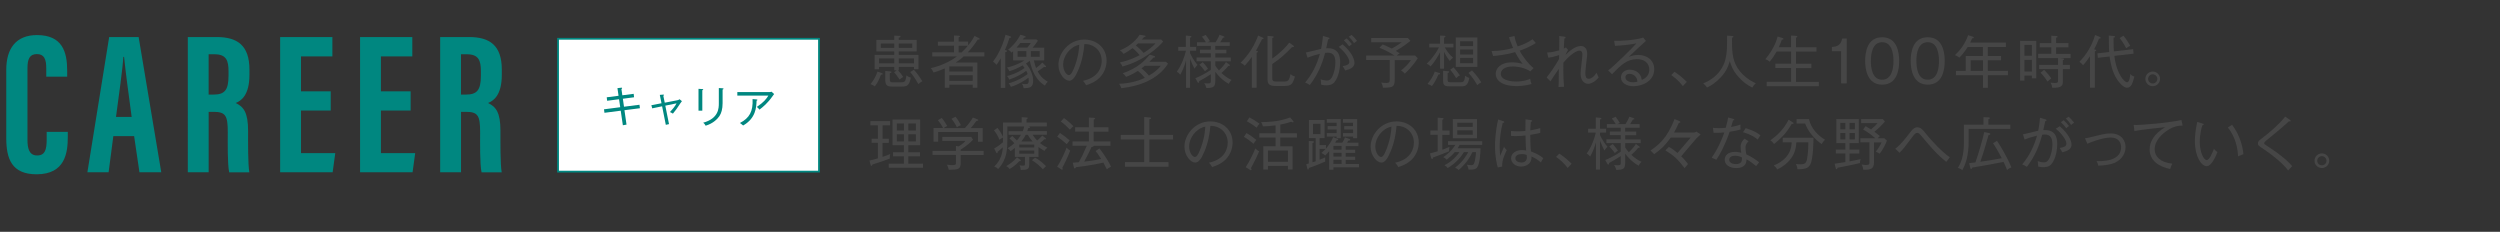 <?xml version="1.0" encoding="UTF-8"?>
<svg id="b" data-name="レイヤー 2" xmlns="http://www.w3.org/2000/svg" viewBox="0 0 702.57 65.14">
  <rect x="0" y="0" width="702.57" height="65.14" fill="#333333" stroke="none"/>
  <defs>
    <style>
      .d {
        fill: #008780;
      }

      .e {
        fill: #fff;
        stroke: #008780;
        stroke-miterlimit: 10;
        stroke-width: .5px;
      }

      .f {
        fill: #464646;
      }

      .g {
        fill: none;
      }
    </style>
  </defs>
  <g id="c" data-name="レイヤー 1">
    <g>
      <rect class="e" x="156.83" y="10.9" width="73.33" height="37.33"/>
      <g>
        <path class="d" d="m19.05,37.06v1.48c0,4.35-.72,10.44-8.76,10.44-7.04,0-8.53-4.4-8.53-10.2v-19.17c0-5.87,2.66-9.75,8.63-9.75,7.13,0,8.49,4.72,8.49,9.99v1.7h-5.88v-2.39c0-2.53-.59-3.96-2.63-3.96s-2.65,1.38-2.65,3.98v20.1c0,2.48.49,4.41,2.72,4.41s2.68-1.67,2.68-4.5v-2.13h5.93Z"/>
        <path class="d" d="m31.85,38.25l-1.33,10.17h-5.96l6.12-38.01h8.28l6.36,38.01h-6.13l-1.5-10.17h-5.85Zm5.15-5.39c-.87-6.46-1.7-12.58-2.13-16.88h-.21c-.16,3.13-1.31,11.27-2.06,16.88h4.41Z"/>
        <path class="d" d="m58.64,31.42v17h-5.86V10.41h8.12c5.78,0,9.2,2.32,9.2,9.16v1.45c0,5.84-2.4,7.33-3.87,7.93,2.22,1.04,3.49,2.64,3.49,7.8,0,3.2-.06,9.37.35,11.68h-5.66c-.51-2.3-.4-8.54-.4-11.3,0-4.63-.6-5.7-4-5.7h-1.36Zm0-4.84h1.34c3.1,0,4.24-1.17,4.24-5.3v-1.3c0-2.94-.61-4.73-3.93-4.73h-1.66v11.33Z"/>
        <path class="d" d="m92.94,31.06h-8.35v11.97h9.63l-.74,5.39h-14.75V10.41h14.68v5.44h-8.82v9.81h8.35v5.39Z"/>
        <path class="d" d="m115.4,31.06h-8.35v11.97h9.63l-.74,5.39h-14.75V10.41h14.68v5.44h-8.82v9.81h8.35v5.39Z"/>
        <path class="d" d="m129.56,31.42v17h-5.86V10.41h8.12c5.78,0,9.2,2.32,9.2,9.16v1.45c0,5.84-2.4,7.33-3.87,7.93,2.22,1.04,3.49,2.64,3.49,7.8,0,3.2-.06,9.37.35,11.68h-5.66c-.51-2.3-.4-8.54-.4-11.3,0-4.63-.6-5.7-4-5.7h-1.36Zm0-4.84h1.34c3.1,0,4.24-1.17,4.24-5.3v-1.3c0-2.94-.61-4.73-3.93-4.73h-1.66v11.33Z"/>
      </g>
      <g>
        <path class="f" d="m247.57,21c-.58,1.55-1.06,2.43-1.73,3.26-.42-.3-.7-.46-1.2-.62.86-1.1,1.5-2.1,1.95-3.52l1.2.4c.19.06.29.16.29.26,0,.18-.3.21-.51.22Zm9.28-1.57v-.62h-4.27v.94h-.22c.42.42,1.07,1.26,1.47,1.87-.32.16-.69.43-1.01.75-.93-1.38-1.23-1.73-1.55-2.06l.75-.56h-.71v-.94h-4.27v.66h-1.25v-4.03h5.52v-.99h-5.03v-3.23h5.03v-1.2l1.54.06c.1,0,.22.05.22.18s-.14.27-.5.34v.62h5.04v3.23h-5.04v.99h5.54v4h-1.26Zm-5.54-3.01h-4.27v1.38h4.27v-1.38Zm0-4.19h-3.78v1.23h3.78v-1.23Zm1.99,12.1h-2.45c-1.26,0-2.06-.14-2.06-1.78v-2.61l1.44.13c.19.02.29.08.29.21,0,.21-.24.24-.46.27v1.79c0,.51.08.79.72.79h2.43c1.1,0,1.26-.18,1.55-1.97.42.42.9.58,1.22.66-.48,2.35-1.15,2.51-2.67,2.51Zm3.07-12.1h-3.79v1.23h3.79v-1.23Zm.48,4.19h-4.27v1.38h4.27v-1.38Zm1.23,7.22c-.78-1.39-1.33-2.26-2.29-3.39l1.04-.64c.83.88,1.52,1.84,2.37,3.22-.48.26-.72.43-1.12.82Z"/>
        <path class="f" d="m270.82,15.86c-.53.5-1.26,1.09-2.22,1.71h6.07v7.08h-1.3v-.85h-6.58v.85h-1.28v-5.43c-1.71.74-2.66,1.01-3.17,1.15-.13-.29-.35-.77-.77-1.22,1.04-.24,4.4-1.06,7.36-3.3h-6.95v-1.14h6.11v-1.87h-4.51v-1.14h4.51v-1.73l1.33.06c.14,0,.37.02.37.19,0,.13-.22.21-.38.24v1.23h2.66v1.07c1.04-1.23,1.5-2.11,1.81-2.67l1.23.62c.16.08.19.14.19.24,0,.13-.13.18-.22.18-.08,0-.18-.02-.29-.03-.83,1.28-1.76,2.5-2.82,3.6h4.67v1.14h-5.83Zm2.54,2.8h-6.58v1.44h6.58v-1.44Zm0,2.48h-6.58v1.58h6.58v-1.58Zm-3.95-8.29v1.87h.85c.75-.74,1.3-1.31,1.74-1.87h-2.59Z"/>
        <path class="f" d="m282.51,24.7h-1.26v-8.34c-.62,1.1-1.02,1.63-1.22,1.87-.24-.37-.58-.69-.96-.91.98-1.25,2.59-3.91,3.51-7.54l1.34.43s.24.08.24.21c0,.14-.06.16-.48.26-.37,1.23-.91,2.61-1.26,3.36.06.02.32.08.37.1.11.05.22.11.22.21,0,.19-.32.27-.5.3v10.05Zm11.33-6.21c.06.06.13.14.13.21,0,.11-.11.16-.22.16-.13,0-.26-.03-.34-.06-.54.43-.94.7-1.79,1.25.91,1.7,1.92,2.38,2.83,2.9-.38.4-.58.66-.8,1.1-.56-.35-1.44-.96-2.22-2.03-1.25-1.71-1.81-3.79-2.02-4.93-.19.16-.72.54-1.09.78.93.99,2.03,2.95,2.03,4.8,0,1.95-.98,2.08-2.69,2.11-.1-.56-.16-.78-.45-1.26.18.05.48.13.96.13.72,0,.94-.22.94-1.02,0-.37-.03-.59-.06-.8-1.01.72-2.5,1.79-4.95,2.58-.21-.46-.3-.61-.64-.99,2.56-.7,4.4-1.9,5.35-2.62-.1-.26-.16-.4-.4-.9-1.22.91-2.85,1.81-4.8,2.46-.13-.35-.32-.74-.62-.98.77-.21,2.98-.8,4.95-2.29-.22-.32-.37-.51-.56-.72-.85.51-2.1,1.14-3.71,1.65-.19-.45-.38-.72-.69-1.04.93-.21,2.95-.72,4.91-2h-3.17v-2.59c-.11.11-.19.18-.43.4-.19-.24-.53-.59-.99-.82.98-.8,2.37-2.08,3.46-4.21l1.22.37c.13.03.27.1.27.22,0,.21-.29.22-.48.24-.14.24-.19.32-.3.48h3.79l.42.38c-.43.69-.94,1.33-1.49,1.94h3.26v3.58h-2.9c.21.94.38,1.54.62,2.15.3-.24,1.34-1.02,1.74-1.54l.93.91Zm-5.11-5.11c.61-.7.83-1.1.94-1.3h-2.93c-.18.24-.59.78-1.07,1.3h3.06Zm-.29,2.59v-1.6h-2.46v1.6h2.46Zm1.25-1.6v1.6h2.5v-1.6h-2.5Z"/>
        <path class="f" d="m309.08,21.77c-1.28,1.34-3.06,1.92-3.83,2.18-.46-.75-.69-.99-.91-1.23,4.77-1.01,5.27-4.34,5.27-5.63,0-2.66-1.98-4.75-4.87-4.71-.21,2.35-.61,4.72-1.75,7.38-.88,2.08-1.65,2.93-2.53,2.93-1.18,0-3.01-1.86-3.01-4.48,0-3.33,2.96-7.09,7.27-7.09,3.43,0,6.26,2.29,6.26,5.94,0,1.65-.61,3.36-1.91,4.72Zm-10.31-3.65c0,1.73.94,2.99,1.63,2.99s1.26-1.52,1.65-2.53c1.12-3.03,1.22-5.19,1.25-6-2.71.59-4.53,3.28-4.53,5.54Z"/>
        <path class="f" d="m315.11,24.78c-.11-.42-.26-.77-.64-1.23,2.45-.08,5.06-.61,7.25-1.68-.69-.86-1.41-1.54-1.94-1.95-.72.46-1.86,1.14-3.33,1.68-.22-.35-.56-.74-.93-1.01,4.35-1.49,6.37-3.75,7.59-5.23l1.17.35c.1.03.34.11.34.26,0,.19-.24.21-.48.22-.27.29-.5.56-1.14,1.17h4.66l.58.54c-2.79,4.39-7.94,6.32-13.12,6.88Zm.3-6.08c-.13-.43-.26-.64-.7-1.15,2.69-.56,4.67-1.57,5.57-2.05-.26-.3-1.07-1.28-2-1.97-.93.69-1.54,1.07-2.51,1.62-.14-.19-.43-.59-1.04-.99,1.87-.77,3.97-2.02,5.55-4.39l1.33.22c.1.02.35.05.35.19,0,.11-.13.16-.48.26-.27.32-.4.48-.58.67h5.44l.54.58c-1.22,1.44-5.27,5.36-11.48,7.01Zm4.43-6.51c-.16.14-.32.3-.64.58.74.58,1.62,1.42,2.18,2.1,1.01-.62,2.38-1.58,3.35-2.67h-4.88Zm1.87,6.31c-.18.16-.4.34-.9.7.22.19,1.33,1.14,2.07,2.05,1.36-.78,2.69-1.84,3.33-2.75h-4.5Z"/>
        <path class="f" d="m334.45,24.67h-1.14v-7.68c-.48,1.78-1.09,3.07-1.63,4-.32-.4-.54-.59-.96-.85,1.39-1.92,2.21-4.31,2.56-5.88h-2.16v-1.09h2.14v-3.17l1.2.1c.08,0,.37.06.37.21s-.08.16-.38.27v2.59h1.71v1.09h-1.71v.72c.38.82,1.25,2.35,2.11,3.28-.46.37-.74.83-.87,1.04-.43-.78-.77-1.54-1.25-2.77v8.13Zm7.09-10.69h3.09v1.01h-3.09v1.18h4.34v1.06h-4.34v1.23c.35.56.74,1.02,1.02,1.33,1.04-1.02,1.63-1.73,1.97-2.34l.91.66c.18.13.19.22.19.27,0,.18-.26.16-.45.16-.62.82-1.62,1.7-1.92,1.97.88.83,1.79,1.49,2.85,1.95-.5.5-.67.88-.78,1.1-1.92-1.02-3.25-2.62-3.79-3.38v2.37c0,1.89-.48,2.18-2.51,2.19-.16-.58-.34-1.01-.62-1.38.26.05.54.08,1.04.08.78,0,.83-.16.83-.72v-1.86c-1.36.86-1.86,1.18-3.28,1.95,0,.16.02.45-.21.45-.13,0-.21-.11-.3-.29l-.56-.99c.93-.4,2.67-1.18,4.35-2.34v-2.43h-4.02v-1.06h4.02v-1.18h-3.06v-1.01h3.06v-1.06h-3.89v-1.02h2.5c-.37-.66-.77-1.15-1.12-1.58l1.07-.48c.54.69.94,1.33,1.2,1.76l-.77.3h2.35c.1-.14.74-1.18,1.1-2.1l1.18.42c.08.03.22.13.22.22,0,.13-.18.16-.42.18-.14.27-.34.61-.78,1.28h2.67v1.02h-4.07v1.06Zm-3.52,3.49c.77.83,1.17,1.41,1.46,1.86-.48.35-.58.42-.86.69-.5-.75-1.28-1.58-1.55-1.87l.96-.67Z"/>
        <path class="f" d="m354.66,11.03c-.3.59-1.36,2.64-1.7,3.22.35.11.56.16.56.27,0,.18-.24.24-.37.27v9.86h-1.34v-8.66c-.58.8-1.1,1.5-2,2.48-.38-.4-.64-.59-1.17-.83,1.09-1.06,3.49-3.62,4.93-7.65l1.28.58c.08.03.24.11.24.24,0,.14-.1.16-.43.22Zm6.32,13.13h-2.53c-2,0-2.24-.77-2.24-2.03v-12.05l1.28.1c.35.03.45.1.45.22,0,.16-.08.18-.4.27v5.78c2.24-1.54,4.11-3.5,4.77-4.47l1.09.78c.11.08.24.22.24.3,0,.18-.14.18-.54.18-1.79,1.81-3.04,3.07-5.55,4.75v4.05c0,.77.37.88,1.38.88h1.86c1.31,0,1.5-.38,1.9-2.11.37.35.7.54,1.23.7-.61,2.19-1.12,2.64-2.93,2.64Z"/>
        <path class="f" d="m374.96,23.15c-.66.75-1.57.83-2.22.83-.51,0-.96-.05-1.46-.18.02-.54-.08-1.12-.14-1.52.96.35,1.58.35,1.73.35.8,0,1.25-.42,1.67-1.38.4-.93.74-2.38.74-3.68,0-1.58-.42-2.77-2.15-2.77-.29,0-.46.03-.74.06-.86,3.25-2.02,6.02-4.29,9.03-.42-.27-.9-.53-1.33-.69,1.99-2.34,3.36-5.12,4.16-8.07-1.23.3-2.37.61-3.47,1.1l-.48-1.47c.69-.11,3.67-.9,4.29-1.02.38-1.89.46-3.11.51-3.65l1.55.46c.18.05.29.1.29.22s-.13.26-.38.29c-.08.38-.46,2.15-.54,2.5,3.5-.21,3.92,2.16,3.92,3.97,0,1.15-.29,4.07-1.65,5.6Zm3.07-3.35c-.18-.38-.46-.88-.72-1.23,1.14-.16,1.89-.43,1.89-1.18,0-1.07-1.42-2.99-2.99-4.21l1.1-.71c2.29,1.95,3.33,3.92,3.33,5.19s-1.1,1.76-2.61,2.14Zm1.12-6.77c-.34-.46-.93-1.18-1.49-1.7l.77-.54c.13.11.88.82,1.49,1.63-.26.16-.45.34-.77.61Zm1.36-.9c-.48-.8-.88-1.25-1.47-1.81l.8-.51c.53.46,1.12,1.12,1.52,1.68-.37.22-.61.45-.85.64Z"/>
        <path class="f" d="m397.69,15.61l.74.74c-1.23,2.06-3.09,3.81-3.63,4.34-.29-.32-.67-.67-1.07-.88,1.17-.94,2.22-1.98,2.77-2.93h-4.55v5.47c0,2.1-.51,2.31-3.3,2.29-.06-.51-.22-1.01-.48-1.46.46.1.93.14,1.41.14.98,0,.98-.4.98-1.25v-5.2h-6.63v-1.26h8c-1.92-1.23-3.65-1.94-4.27-2.19l.91-.93c.37.14,1.34.53,2.54,1.15.22-.11,1.73-.91,2.82-1.76h-8.58v-1.2h10.29l.74.8c-1.94,1.58-3.55,2.5-4.11,2.82.75.45.88.54,1.09.69-.14.08-.46.27-.85.62h5.19Z"/>
        <path class="f" d="m406.04,13.32c.37.72,1.15,1.91,2.3,2.9-.4.27-.61.5-.9.91-.37-.45-1.01-1.25-1.62-2.58v4.74h-1.12v-4.63c-.43.88-1.57,2.91-2.69,4-.37-.4-.53-.53-1.06-.77,1.78-1.63,3.03-3.68,3.43-4.58h-2.72v-1.04h3.04v-2.27l1.23.05c.14,0,.29.05.29.19,0,.19-.26.29-.4.34v1.7h2.62v1.04h-2.42Zm-1.81,7.63c-.59,1.36-1.09,2.27-1.81,3.23-.3-.19-.75-.43-1.25-.58,1.1-1.39,1.63-2.34,2.05-3.49l1.23.4c.13.05.26.1.26.22,0,.21-.32.21-.48.21Zm6.77,3.31h-3.83c-1.38,0-1.62-.54-1.62-1.65v-2.71l1.36.11c.13.02.34.03.34.21,0,.14-.08.16-.43.29v1.86c0,.61.08.75.78.75h2.64c.9,0,1.33,0,1.5-1.83.27.21.77.51,1.18.61-.34,1.86-.98,2.35-1.94,2.35Zm-1.78-2.3c-.64-1.06-.88-1.42-1.67-2.37l.93-.67c.83.91,1.42,1.73,1.79,2.26-.35.18-.64.35-1.06.78Zm-.11-3.17v-8.26h6.08v8.26h-6.08Zm4.87-7.2h-3.65v1.38h3.65v-1.38Zm0,2.32h-3.65v1.42h3.65v-1.42Zm0,2.37h-3.65v1.49h3.65v-1.49Zm1.18,7.64c-.96-1.6-1.3-2.08-2.48-3.43l.98-.7c.67.67,1.68,1.82,2.62,3.35-.46.24-.7.4-1.12.78Z"/>
        <path class="f" d="m427.06,14.25c1.12,2.08,2.72,3.97,3.92,4.88l-.9.91c-2.13-1.3-4.29-1.36-4.93-1.36-2.58,0-3.38,1.14-3.38,2.05,0,1.54,2.06,2.18,4.32,2.18,2.1,0,3.38-.51,3.94-.75.05.53.18.96.37,1.44-1.98.59-3.78.59-4.24.59-4.21,0-5.83-1.73-5.83-3.44,0-1.47,1.31-3.23,4.53-3.23,1.44,0,2.46.27,3.04.43-.45-.56-1.23-1.57-2.11-3.3-2.48.74-4.83.96-6.19,1.09l-.43-1.39c2.05-.03,4.1-.3,6.05-.88-.66-1.52-.94-2.35-1.15-3.01l1.54-.35c.14.91.35,1.62.91,2.94,1.46-.5,2.91-1.09,4.16-2.02.3.35.8.91.93,1.06-1.52,1.02-3.81,1.91-4.55,2.16Z"/>
        <path class="f" d="m446.32,23.56c-.34,0-2.13-.13-2.13-3.03,0-.42.14-1.54.26-2.64.13-1.12.24-2.22.24-2.59,0-.29-.02-1.06-.83-1.06-1.34,0-3.55,2.22-4.51,3.36-.08,3.76.13,6.15.19,6.79l-1.55.06c.06-.99.06-2.26.06-2.69,0-.75,0-.91.02-2.4-1.23,1.78-1.76,2.53-2.35,3.5l-1.07-1.09c1.41-1.71,3.07-4.45,3.49-5.19,0-.18.02-.94.02-1.1-.24.08-1.55.53-3.03.74l-.34-1.46c1.44-.06,2.35-.32,3.39-.62,0-.62.03-2.61.03-3.31,0-.27-.02-.48-.03-.71l1.41.18c.18.02.38.08.38.26,0,.19-.22.22-.32.24-.03.43-.11,1.23-.18,2.87.16-.08.4-.21.59-.34l.61.69c-.19.29-.64,1.18-.75,1.44.62-.61,2.56-2.53,4.29-2.53,1.84,0,1.84,1.84,1.84,2.26,0,.32-.03.61-.34,3.17-.16,1.36-.18,2.1-.18,2.27,0,.75.16,1.52.96,1.52.54,0,1.36-.43,2.18-1.7.1.21.5,1.15.59,1.33-1.06,1.28-2.29,1.78-2.95,1.78Z"/>
        <path class="f" d="m459.08,24.23c-1.86,0-3.54-.83-3.54-2.5,0-1.15.91-2.15,2.5-2.15,1.02,0,2.1.43,2.75,1.31.42.56.51,1.07.59,1.57.46-.19,2.13-.9,2.13-2.88,0-1.78-1.33-2.96-3.44-2.96-2.79,0-4.47,1.57-7.03,4.24l-1.1-1.07c1.42-.99,7.3-6.77,7.94-7.6-1.57.35-4.34.61-6.02.7l-.24-1.42c1.65.08,6.03-.18,8.18-.91l.75.94c-.37.3-4.5,4.11-4.85,4.5.58-.22,1.42-.56,2.71-.56,2.35,0,4.48,1.41,4.48,4.02,0,3.36-3.41,4.77-5.81,4.77Zm.51-2.75c-.34-.38-.96-.74-1.65-.74-.34,0-1.15.11-1.15.99,0,1.1,1.39,1.39,2.11,1.39.54,0,1.01-.11,1.26-.16-.05-.45-.1-.98-.58-1.49Z"/>
        <path class="f" d="m472.92,24.19c-1.2-1.6-2.43-2.51-3.25-3.09l.9-.93c1.54.98,2.75,2.13,3.47,2.85l-1.12,1.17Z"/>
        <path class="f" d="m492.43,24.62c-1.62-.85-2.75-1.73-3.97-3.11-1.47-1.68-2-3.12-2.34-4.35-.46,1.6-.99,2.87-2.43,4.45-1.42,1.57-2.74,2.39-3.97,2.99-.38-.54-.58-.75-1.07-1.17,4.47-1.79,5.83-5.09,6.23-6.69.48-1.94.48-3.15.48-6.74l1.39.11c.22.02.4.1.4.21,0,.14-.1.18-.4.27-.02,2.42-.02,4,.37,5.67.54,2.42,2.35,5.35,6.31,7.14-.48.42-.69.69-.99,1.22Z"/>
        <path class="f" d="m496.48,24.2v-1.22h6.87v-3.87h-4.42v-1.22h4.42v-3.41h-4.07c-.67,1.18-1.14,1.87-1.94,2.87-.24-.22-.5-.45-1.22-.72,2.69-3.23,3.35-5.95,3.44-6.37l1.3.4c.13.05.34.1.34.29s-.34.21-.45.19c-.14.4-.42,1.2-.85,2.13h3.44v-3.28l1.34.08c.16.02.42.03.42.21,0,.19-.22.24-.38.29v2.71h5.76v1.22h-5.76v3.41h4.32v1.22h-4.32v3.87h6.43v1.22h-14.68Z"/>
        <path class="f" d="m518.98,23.43h-1.57v-9.04h-2.59v-1.2c1.34-.06,2.48-.38,2.9-2.37h1.26v12.61Z"/>
        <path class="f" d="m533.72,17.13c0,2.56-.64,6.66-4.77,6.66s-4.79-4.19-4.79-6.66.58-6.66,4.79-6.66,4.77,4.26,4.77,6.66Zm-7.96,0c0,2.1.45,5.27,3.17,5.27s3.19-3.19,3.19-5.27-.45-5.27-3.17-5.27-3.18,3.14-3.18,5.27Z"/>
        <path class="f" d="m546.52,17.13c0,2.56-.64,6.66-4.77,6.66s-4.79-4.19-4.79-6.66.58-6.66,4.79-6.66,4.77,4.26,4.77,6.66Zm-7.96,0c0,2.1.45,5.27,3.17,5.27s3.18-3.19,3.18-5.27-.45-5.27-3.17-5.27-3.19,3.14-3.19,5.27Z"/>
        <path class="f" d="m558.65,21.13v3.54h-1.38v-3.54h-7.59v-1.22h2.75v-4.18h4.83v-2.53h-4.27c-.94,1.46-1.7,2.34-2.34,2.98-.72-.51-1.06-.62-1.25-.7,1.22-1.12,2.72-2.83,3.71-5.6l1.31.43c.18.06.27.1.27.24,0,.21-.26.22-.45.22-.27.64-.42.93-.56,1.2h10.04v1.23h-5.09v2.53h3.73v1.2h-3.73v2.98h5.65v1.22h-5.65Zm-1.38-4.19h-3.46v2.98h3.46v-2.98Z"/>
        <path class="f" d="m571.03,22.03v-.79h-2.11v1.42h-1.22v-11.17h4.55v10.53h-1.22Zm0-9.4h-2.11v3.04h2.11v-3.04Zm0,4.19h-2.11v3.28h2.11v-3.28Zm7.73-.5l1.09.14c.1.02.22.06.22.16,0,.18-.27.26-.35.29v1.31h1.97v1.18h-1.97v3.39c0,1.09-.1,1.98-3.01,1.87-.03-.67-.26-1.1-.46-1.44.35.06.82.1,1.18.1.83,0,.94-.13.94-.86v-3.06h-5.3v-1.18h5.3v-1.9h-5.59v-1.2h3.7v-1.82h-3.25v-1.2h3.25v-2.06l1.42.08c.1,0,.34.06.34.21s-.13.19-.42.26v1.52h3.46v1.2h-3.46v1.82h4.07v1.2h-3.14Zm-3.35,6.59c-.19-.3-1.04-1.6-1.95-2.48l.98-.8c.62.58,1.49,1.6,2.03,2.42-.21.14-.51.34-1.06.87Z"/>
        <path class="f" d="m589.87,10.85c-.43,1.14-.82,1.95-1.36,3.01.4.11.58.16.58.29,0,.18-.24.24-.37.27v10.21h-1.38v-8.83c-.56.85-1.25,1.82-1.95,2.53-.34-.46-.86-.85-1.02-.96,1.98-2.02,3.52-4.53,4.42-7.54l1.28.54c.24.1.27.19.27.26,0,.22-.3.22-.46.22Zm7.91,13.81c-1.01,0-2.16-1.33-2.85-2.37-1.44-2.18-1.87-4.95-2.08-6.42l-3.3.38-.11-1.26,3.3-.38c-.11-1.26-.1-3.81-.1-4.61l1.33.11c.27.02.42.08.42.22,0,.16-.11.19-.43.27,0,2.42.03,2.69.1,3.84l5.41-.62.13,1.26-5.41.62c.62,5.22,2.9,7.43,3.57,7.43s.85-1.6.93-2.35c.29.35.51.54,1.12.75-.46,1.9-.91,3.12-2.02,3.12Zm-.27-11.09c-.48-1.04-1.26-2.18-1.83-2.87l1.07-.67c.66.78,1.36,1.83,1.91,2.83-.27.13-.86.46-1.15.7Z"/>
        <path class="f" d="m604.97,24.22c-1.12,0-2.06-.9-2.06-2.05s.91-2.06,2.06-2.06,2.07.93,2.07,2.06-.94,2.05-2.07,2.05Zm0-3.34c-.72,0-1.3.58-1.3,1.3s.58,1.28,1.3,1.28,1.3-.58,1.3-1.28-.58-1.3-1.3-1.3Z"/>
        <path class="f" d="m248.02,38.99h1.76v1.15h-1.76v3.94c.86-.29,1.76-.59,2.16-.79-.11.35-.14.59-.13,1.28-1.26.51-2.69.96-4.88,1.66-.03.13-.08.37-.27.37-.18,0-.22-.16-.27-.37l-.29-1.12c.78-.16.82-.18,2.37-.61v-4.37h-1.76v-1.15h1.76v-3.76h-2.11v-1.17h5.54v1.17h-2.11v3.76Zm11.36,7v1.15h-9.62v-1.15h4.27v-2.05h-3.07v-1.15h3.07v-1.99h-3.2v-7.2h7.76v7.2h-3.33v1.99h3.28v1.15h-3.28v2.05h4.11Zm-5.35-9.3v-2h-2v2h2Zm-2,1.04v2h2v-2h-2Zm5.35-1.04v-2h-2.11v2h2.11Zm-2.11,1.04v2h2.11v-2h-2.11Z"/>
        <path class="f" d="m269.98,43.55v2.32c0,1.73-.82,1.83-3.36,1.84-.16-.8-.37-1.15-.51-1.41.88.08.99.1,1.31.1,1.23,0,1.23-.05,1.23-1.01v-1.84h-6.58v-1.15h6.58v-1.39l.77.14c1.25-.78,1.68-1.28,1.87-1.54h-6.47v-1.15h8.13l.51.8c-.74.78-1.78,1.71-3.49,2.79v.35h6.45v1.15h-6.45Zm4.87-3.73v-2.72h-11.21v2.72h-1.3v-3.84h2.72c-.34-.62-1.04-1.71-1.47-2.21l1.07-.62c.5.56,1.2,1.63,1.54,2.26-.37.18-.66.32-.99.58h5.95c1.06-1.12,1.67-1.97,2.24-2.96l1.31.51c.1.03.21.1.21.21,0,.21-.27.21-.51.22-.67.96-1.3,1.68-1.6,2.02h3.35v3.84h-1.31Zm-5.94-4.05c-.37-.82-1.01-1.78-1.52-2.38l1.14-.59c.5.59,1.17,1.65,1.52,2.37-.56.24-.79.34-1.14.61Z"/>
        <path class="f" d="m291.86,44.08h-2.61v2.11c0,1.33-.5,1.57-2.39,1.57-.02-.46-.1-.78-.34-1.31.58.08.66.1.93.1.56,0,.59-.08.59-.53v-1.94h-2.83v-2.51c-.45.38-.83.64-1.22.9-.14-.21-.42-.56-.86-.82.51-.3,1.02-.59,1.92-1.41-.56-.67-1.14-1.14-1.36-1.33l.77-.7c.59.53.83.77,1.31,1.28.3-.32.7-.82,1.15-1.6h-3.49v-1.01h3.99c.22-.54.34-.98.42-1.34h-4.74v3.11c0,3.17,0,6.02-2.59,8.85-.4-.37-.54-.48-1.1-.69,1.73-1.73,2.26-3.36,2.42-5.43-.75.7-.99.91-1.46,1.26.02.32-.03.42-.18.42-.13,0-.24-.21-.3-.34l-.5-.98c.38-.22,1.28-.75,2.46-1.75,0-.54.02-1.02,0-1.36-.46.26-.75.5-.96.67-.51-1.17-.83-1.76-1.55-2.67l.98-.69c.59.72,1.14,1.62,1.55,2.48v-3.99h5.25v-1.49l1.36.08c.18.02.34.03.34.18,0,.13-.13.21-.34.3v.93h5.71v1.09h-5.07c.26.06.34.16.34.24,0,.19-.34.26-.51.27-.11.42-.19.61-.27.83h5.52v1.01h-4c.56.88.99,1.31,1.28,1.62.18-.14.99-.86,1.44-1.39l.86.69c.13.1.18.16.18.24s-.08.13-.21.13c-.11,0-.18-.02-.26-.03-.32.37-.93.85-1.22,1.07.93.75,1.6,1.07,2.08,1.3-.4.3-.59.48-.83.91-.42-.24-.93-.53-1.67-1.1v2.77Zm-5.2.75c.16.11.22.22.22.3,0,.1-.08.16-.21.16-.08,0-.13-.02-.21-.02-.71.78-1.5,1.49-2.71,2.22-.29-.38-.46-.54-.99-.82.5-.27,1.92-1.06,3.04-2.46l.85.61Zm-.22-3.38h4.21v-.82h-4.21v.82Zm4.21.85h-4.21v.88h4.21v-.88Zm-.45-2.54c-.29-.29-.85-.94-1.33-1.87h-.62c-.19.37-.56,1.07-1.22,1.87h3.17Zm.69,4.55c1.47.74,2.83,2.14,3.07,2.4-.53.46-.75.72-.88.86-.82-.9-1.91-1.84-3.07-2.53l.88-.74Z"/>
        <path class="f" d="m297.87,37.37c1.14.75,1.92,1.34,2.74,2.11-.27.29-.59.71-.82,1.04-1.15-1.01-1.67-1.44-2.69-2.11l.77-1.04Zm-.77,9.44c1.23-1.82,2.3-4.37,2.64-5.33.4.46.72.69,1.02.82-.59,1.65-1.6,3.71-2.24,4.87.08.13.14.22.14.32,0,.13-.08.19-.18.19-.05,0-.16-.02-.29-.11l-1.1-.75Zm1.91-13.62c.8.54,2.02,1.6,2.64,2.27-.45.4-.58.53-.96.99-.61-.67-1.58-1.6-2.58-2.31l.9-.96Zm12.5,2.58v1.23h-4.16v2.74h4.72v1.23h-4.75c.06.29-.4.34-.58.35-.37.83-.9,2-2.06,4.11,2.82-.34,4.31-.64,4.79-.75-.85-1.3-1.15-1.73-1.58-2.24l1.09-.72c1.98,2.51,3.12,4.83,3.25,5.12-.7.34-.98.56-1.18.75-.32-.62-.88-1.76-.96-1.89-.4.1-4.03.9-7.7,1.28-.08.18-.13.34-.32.34-.18,0-.24-.13-.3-.37l-.29-1.23c.51-.03.99-.05,1.71-.13.54-.94,1.42-2.71,2.23-4.63h-4v-1.23h4.59v-2.74h-3.87v-1.23h3.87v-2.72l1.38.08c.13,0,.35.06.35.19,0,.16-.22.24-.37.29v2.16h4.16Z"/>
        <path class="f" d="m323,39.2v6.36h5.38v1.3h-12.23v-1.3h5.41v-6.36h-6.59v-1.28h6.59v-5.03l1.52.13c.29.03.4.05.4.22,0,.16-.19.22-.48.3v4.37h6.66v1.28h-6.66Z"/>
        <path class="f" d="m344.49,44.77c-1.28,1.34-3.06,1.92-3.83,2.18-.46-.75-.69-.99-.91-1.23,4.77-1.01,5.27-4.34,5.27-5.63,0-2.66-1.99-4.75-4.87-4.71-.21,2.35-.61,4.72-1.75,7.38-.88,2.08-1.65,2.93-2.53,2.93-1.18,0-3.01-1.86-3.01-4.48,0-3.33,2.96-7.09,7.27-7.09,3.42,0,6.26,2.29,6.26,5.94,0,1.65-.61,3.36-1.9,4.72Zm-10.31-3.65c0,1.73.94,2.99,1.63,2.99s1.26-1.52,1.65-2.53c1.12-3.03,1.22-5.19,1.25-6-2.71.59-4.53,3.28-4.53,5.54Z"/>
        <path class="f" d="m352.27,40.41c-.62-.56-1.84-1.49-2.69-1.95l.69-1.06c.9.43,2.18,1.42,2.79,1.92-.38.45-.54.69-.78,1.09Zm.46,4.58c-.18.37-1.02,1.92-1.18,2.26.06.11.18.34.18.42s-.08.16-.18.16c-.08,0-.21-.06-.32-.13l-1.14-.72c1.07-1.62,2.34-4.31,2.69-5.27.48.46.54.5,1.07.83-.43,1.04-1.04,2.3-1.12,2.45Zm.42-9.11c-.3-.22-1.38-1.07-2.75-1.81l.72-1.07c.82.4,2.19,1.26,2.83,1.75-.26.29-.46.56-.8,1.14Zm6.64,2.79v2.45h3.46v6.51h-1.3v-1.01h-5.62v1.02h-1.31v-6.53h3.44v-2.45h-4.56v-1.2h4.56v-2.24c-1.74.26-3.01.29-3.55.29-.11-.45-.29-.83-.5-1.2,4.5.02,6.88-.85,8.15-1.3l.83.94c.06.08.13.18.13.26,0,.14-.14.18-.22.18-.14,0-.34-.11-.46-.18-1.3.48-2.71.74-3.04.8v2.45h4.67v1.2h-4.67Zm2.16,3.63h-5.62v3.17h5.62v-3.17Z"/>
        <path class="f" d="m380.84,42.06v.9h-2.67v1.06h2.67v.9h-2.67v1.17h3.75v.94h-7.19v.67h-1.2v-5.22c-.34.43-.72.83-1.12,1.22-.32-.32-.64-.54-1.06-.72.74-.64.91-.83,1.2-1.15h-1.71v3.06c.62-.22,1.1-.45,1.6-.67-.02.18-.05.38-.05.69,0,.22.02.42.02.51-1.94.82-2.62,1.09-4.56,1.78-.05.26-.08.45-.27.45-.11,0-.14-.1-.18-.26l-.3-1.26c.26-.08.53-.14.7-.19v-6.31l1.12.05c.14,0,.32.02.32.21,0,.21-.27.29-.4.32v5.41c.21-.06.74-.26.9-.3v-6.51h-1.9v-5.09h4.4v5.09h-1.39v1.95h1.79v.99c.7-.85,1.38-1.73,2.03-3.22l1.26.51c.08.03.14.1.14.16,0,.21-.34.22-.48.24-.06.1-.34.56-.38.66h2c.32-.46.48-.8.77-1.49l1.28.45c.1.03.21.1.21.21,0,.24-.3.24-.54.24-.14.26-.24.42-.37.59h3.19v.94h-3.57v1.04h2.67Zm-11.84-7.27v2.9h2.1v-2.9h-2.1Zm4.11,1.6v-.94h2.53v-.96h-2.77v-1.01h3.92v5.35h-1.15v-.45h-2.77v-.98h2.77v-1.01h-2.53Zm3.91,5.67v-1.04h-2.29v1.04h2.29Zm0,1.95v-1.06h-2.29v1.06h2.29Zm0,2.06v-1.17h-2.29v1.17h2.29Zm.74-9.68v-.94h2.48v-.96h-2.83v-1.01h3.99v5.35h-1.15v-.45h-2.83v-.98h2.83v-1.01h-2.48Z"/>
        <path class="f" d="m396.81,44.77c-1.28,1.34-3.06,1.92-3.83,2.18-.46-.75-.69-.99-.91-1.23,4.77-1.01,5.27-4.34,5.27-5.63,0-2.66-1.99-4.75-4.87-4.71-.21,2.35-.61,4.72-1.75,7.38-.88,2.08-1.65,2.93-2.53,2.93-1.18,0-3.01-1.86-3.01-4.48,0-3.33,2.96-7.09,7.27-7.09,3.42,0,6.26,2.29,6.26,5.94,0,1.65-.61,3.36-1.9,4.72Zm-10.31-3.65c0,1.73.94,2.99,1.63,2.99s1.26-1.52,1.65-2.53c1.12-3.03,1.22-5.19,1.25-6-2.71.59-4.53,3.28-4.53,5.54Z"/>
        <path class="f" d="m407.26,42.51c-.75.3-2.79,1.15-4.55,1.76-.02.16-.03.42-.26.42-.1,0-.18-.08-.26-.35l-.34-1.22c.75-.18,1.79-.5,2.19-.62v-4.61h-2.07v-1.22h2.07v-3.6l1.31.1c.16.02.34.03.34.19s-.18.21-.35.29v3.03h2.03v1.22h-2.03v4.18c.29-.1,1.31-.48,2.03-.82-.13.42-.16.9-.13,1.26Zm2.96-1.82c-.21.37-.38.62-.59.98h6.45c-.03,1.39-.22,4.56-1.04,5.49-.22.26-.67.59-2.35.5-.03-.32-.08-.67-.45-1.38.48.1,1.01.13,1.2.13.38,0,.77,0,.99-.99.3-1.39.34-2.19.37-2.67h-1.01c-1.31,2.83-3.18,4.43-3.86,5.03-.16-.16-.35-.35-1.01-.69,1.01-.71,2.38-1.94,3.7-4.34h-1.22c-.66,1.09-2,2.95-4.55,4.47-.27-.37-.5-.56-.91-.78,2.34-1.17,3.68-2.91,4.19-3.68h-1.31c-.58.7-1.36,1.42-2.26,2.11-.3-.32-.58-.54-.96-.72.78-.53,2.14-1.46,3.41-3.44h-2.07v-1.02h9.6v1.02h-6.34Zm-1.94-1.83v-5.38h6.8v5.38h-6.8Zm5.6-4.37h-4.35v1.17h4.35v-1.17Zm0,2.13h-4.35v1.25h4.35v-1.25Z"/>
        <path class="f" d="m422.13,46.82l-1.22.24c-.22-.82-.77-2.8-.77-5.99,0-.9.02-3.65.88-7.51l1.46.51c.14.05.26.08.26.24,0,.11-.14.22-.43.24-.58,2.08-.86,4.53-.86,6.67,0,1.18.1,2,.14,2.59.19-.4.91-2.19,1.07-2.54.32.45.51.67.78.93-.54,1.04-1.36,2.83-1.31,4.61Zm10.9-1.17c-1.17-1.06-2.21-1.47-2.64-1.67.16,2.62-2.45,2.83-2.93,2.83-1.57,0-2.8-1.04-2.8-2.34,0-1.47,1.46-2.29,3.01-2.29.5,0,.88.06,1.22.13-.1-1.04-.11-1.36-.18-4.24-.5.06-1.39.18-2.77.18-.56,0-.93-.03-1.31-.05v-1.39c.46.05,1.01.1,1.83.1.4,0,1.04,0,2.22-.1,0-.82.02-2.14.03-3.28l1.62.24c.11.02.26.06.26.19,0,.19-.26.24-.37.26-.1.77-.13,1.7-.16,2.42,1.49-.24,2.16-.45,2.8-.64v1.34c-.38.1-1.14.29-2.82.56,0,1.81.1,3.92.22,4.67.72.27,2.13.78,3.46,1.89-.24.32-.46.78-.69,1.18Zm-4-2.11c-.16-.06-.62-.24-1.36-.24-1.04,0-1.81.38-1.81,1.2,0,.77.86,1.18,1.68,1.18,1.04,0,1.57-.62,1.57-1.5,0-.21-.03-.35-.08-.64Z"/>
        <path class="f" d="m440.55,47.19c-1.2-1.6-2.43-2.51-3.25-3.09l.9-.93c1.54.98,2.75,2.13,3.47,2.85l-1.12,1.17Z"/>
        <path class="f" d="m449.64,47.67h-1.14v-7.68c-.48,1.78-1.09,3.07-1.63,4-.32-.4-.54-.59-.96-.85,1.39-1.92,2.21-4.31,2.56-5.88h-2.16v-1.09h2.15v-3.17l1.2.1c.08,0,.37.06.37.21s-.08.16-.38.27v2.59h1.71v1.09h-1.71v.72c.38.82,1.25,2.35,2.11,3.28-.46.37-.74.83-.86,1.04-.43-.78-.77-1.54-1.25-2.77v8.13Zm7.09-10.69h3.09v1.01h-3.09v1.18h4.34v1.06h-4.34v1.23c.35.56.74,1.02,1.02,1.33,1.04-1.02,1.63-1.73,1.97-2.34l.91.66c.18.13.19.22.19.27,0,.18-.26.16-.45.16-.62.82-1.62,1.7-1.92,1.97.88.83,1.79,1.49,2.85,1.95-.5.5-.67.88-.78,1.1-1.92-1.02-3.25-2.62-3.79-3.38v2.37c0,1.89-.48,2.18-2.51,2.19-.16-.58-.34-1.01-.62-1.38.26.05.54.08,1.04.08.79,0,.83-.16.83-.72v-1.86c-1.36.86-1.86,1.18-3.28,1.95,0,.16.02.45-.21.45-.13,0-.21-.11-.3-.29l-.56-.99c.93-.4,2.67-1.18,4.35-2.34v-2.43h-4.02v-1.06h4.02v-1.18h-3.06v-1.01h3.06v-1.06h-3.89v-1.02h2.5c-.37-.66-.77-1.15-1.12-1.58l1.07-.48c.54.69.94,1.33,1.2,1.76l-.77.3h2.35c.1-.14.74-1.18,1.1-2.1l1.18.42c.08.03.22.13.22.22,0,.13-.18.16-.42.18-.14.27-.34.61-.78,1.28h2.67v1.02h-4.07v1.06Zm-3.52,3.49c.77.83,1.17,1.41,1.46,1.86-.48.35-.58.42-.86.69-.5-.75-1.28-1.58-1.55-1.87l.96-.67Z"/>
        <path class="f" d="m476.71,38.93c-.29.29-2.93,3.42-4.24,4.99.32.3,1.38,1.39,1.9,2.18l-.96,1.14c-1.78-2.37-2.99-3.51-5.39-4.99l.98-.96c.77.37,1.82,1.2,2.43,1.7.34-.38.43-.5,1.14-1.33.78-.94.86-1.02,2.56-2.99h-5.59c-1.76,2.38-2.5,3.03-4.66,4.67l-1.04-1.04c2.02-1.41,4.61-3.22,6.75-8.84.1.05,1.22.5,1.47.62.1.05.18.11.18.21,0,.14-.19.19-.48.3-.03.06-.08.16-.14.32-.24.56-.72,1.52-1.17,2.34h5.14c.83,0,.94-.11,1.1-.29l1.23.82c-.32.27-.85.8-1.22,1.15Z"/>
        <path class="f" d="m486.07,37.05c-1.26,3.71-2.82,6.58-3.73,7.84-.42-.21-.64-.3-1.3-.58,1.87-2.67,3.12-5.76,3.54-7.09-1.25.1-1.92.14-3.02.11l-.18-1.41c.43.05.86.1,1.67.1.67,0,1.3-.03,1.94-.11.4-1.39.54-2.21.67-2.9l1.46.4c.18.05.26.1.26.21,0,.18-.21.19-.34.21-.26.86-.34,1.14-.56,1.87,1.39-.26,2-.46,2.64-.69-.03.43-.03.93.03,1.39-.98.27-1.71.43-3.07.64Zm7.46,9.62c-1.78-1.41-2.21-1.63-2.71-1.89.02,2.45-2.35,2.45-2.9,2.45-1.79,0-3.23-.85-3.23-2.34,0-1.09.82-2.21,2.88-2.21.8,0,1.38.16,1.78.27-.08-.48-.19-1.15-.19-1.76,0-1.04.72-1.95,1.12-2.22l1.12.75c-.86.72-.86,1.39-.86,1.73,0,.8.14,1.46.24,1.94,1.46.67,2.67,1.49,3.58,2.22-.3.35-.51.64-.83,1.06Zm-5.92-2.91c-.85,0-1.65.35-1.65,1.14,0,1.22,1.79,1.22,1.87,1.22,1.79,0,1.73-1.15,1.7-1.89-.88-.43-1.6-.46-1.92-.46Zm6.35-4.53c-.56-.48-1.55-1.3-4.13-2.08l.77-1.14c2.45.78,3.38,1.42,4.13,2.03-.26.38-.56.83-.77,1.18Z"/>
        <path class="f" d="m503.85,34.4c.11.06.19.14.19.24,0,.19-.22.19-.5.18-1.25,2.05-2.38,3.59-4.99,5.65-.37-.54-.67-.82-1.04-1.02,1.86-1.36,3.67-2.93,5.14-5.81l1.2.77Zm-2.85,5.59v-1.28h8.64c0,.32-.02,6.04-.93,7.56-.43.74-1.01,1.34-3.58,1.28-.05-.72-.29-1.22-.42-1.47.27.05.64.1,1.22.1,1.3,0,1.68-.34,1.9-1.52.32-1.65.37-3.75.37-4.66h-3.38c-.05,1.12-.26,3.26-2,5.15-.35.38-1.44,1.57-3.38,2.47-.3-.59-.8-.99-.96-1.12,4.85-1.98,4.98-5.43,5.03-6.5h-2.51Zm7.38-6.51c.53,2.56,2.51,4.64,4.51,5.79-.5.46-.74.82-.93,1.23-.27-.18-3.38-2.27-4.66-5.78h-2.4v-1.25h3.47Z"/>
        <path class="f" d="m522.52,42.05v1.09h-2.75v2.21c.8-.13,2.29-.45,3.12-.64-.19.54-.18.9-.18,1.1-1.33.37-5.25,1.15-6.32,1.33-.05.24-.1.4-.27.4-.16,0-.21-.18-.26-.37l-.27-1.17c.91-.11,1.39-.18,3.02-.45v-2.42h-2.69v-1.09h2.69v-1.81h-2.54v-6.77h6.31v6.77h-2.61v1.81h2.75Zm-3.91-5.7v-1.83h-1.42v1.83h1.42Zm-1.42,1.02v1.81h1.42v-1.81h-1.42Zm4.08-1.02v-1.83h-1.5v1.83h1.5Zm-1.5,1.02v1.81h1.5v-1.81h-1.5Zm9.79,1.49l.71.66c-.42,1.15-1.22,2.66-2.02,3.68-.13-.08-.64-.42-1.09-.58.62-.8,1.3-1.81,1.6-2.61h-2.11v5.55c0,2-1.02,2.18-3.02,2.14-.05-.5-.14-.9-.45-1.47.51.13.91.14,1.22.14.87,0,.96-.21.96-.78v-5.59h-2.54v-1.15h4.21c-.48-.42-2-1.68-3.44-2.46l.7-.94c.9.53,1.28.77,1.52.93,1.23-1.04,1.57-1.44,1.82-1.78h-4.59v-1.14h6.07l.61.69c-1.22,1.41-1.86,1.95-2.96,2.88.93.69,1.26.98,1.54,1.22-.18.14-.38.32-.62.61h1.9Z"/>
        <path class="f" d="m546.97,45.5c-2.74-2.18-4.9-4.77-6.85-7.11-.72-.86-.94-1.06-1.31-1.06-.48,0-.77.34-1.46,1.25-2.26,3.01-2.46,3.26-3.54,4.35l-1.17-1.14c1.5-1.14,2.77-2.77,4.45-4.95.67-.86,1.22-1.06,1.7-1.06,1.01,0,1.52.64,2.51,1.87,1.68,2.08,4.37,4.96,6.64,6.55-.43.53-.5.62-.98,1.28Z"/>
        <path class="f" d="m553.25,36.21v3.38c0,4.27-.87,6.56-1.78,8.21-.48-.38-1.02-.56-1.26-.62.8-1.26,1.71-3.11,1.71-7.3v-4.85h5.49v-2.1l1.33.05c.26.02.43.02.43.21s-.1.22-.38.3v1.54h6.16v1.18h-11.7Zm10.79,11.56c-.19-.51-.43-1.12-.98-2.27-2.98.61-5.57,1.04-8.85,1.6-.05.24-.1.38-.27.38-.16,0-.24-.27-.27-.4l-.27-1.23c.5-.06.9-.11,1.75-.21.86-2.38,2.13-6.79,2.48-8.53l1.38.3c.26.06.32.13.32.26,0,.16-.13.19-.5.29-.32,1.31-1.62,5.62-2.3,7.49,2.26-.32,4.05-.59,6.02-.99-.46-.91-1.57-2.93-2.45-4.23l1.12-.64c.66.9,2.91,4.63,4.05,7.47-.74.26-1.01.5-1.22.7Z"/>
        <path class="f" d="m576.48,46.15c-.66.75-1.57.83-2.23.83-.51,0-.96-.05-1.46-.18.02-.54-.08-1.12-.14-1.52.96.35,1.58.35,1.73.35.8,0,1.25-.42,1.67-1.38.4-.93.74-2.38.74-3.68,0-1.58-.42-2.77-2.14-2.77-.29,0-.46.03-.74.06-.86,3.25-2.02,6.02-4.29,9.03-.42-.27-.9-.53-1.33-.69,1.98-2.34,3.36-5.12,4.16-8.07-1.23.3-2.37.61-3.47,1.1l-.48-1.47c.69-.11,3.67-.9,4.29-1.02.38-1.89.46-3.11.51-3.65l1.55.46c.18.05.29.1.29.22s-.13.26-.38.29c-.08.38-.46,2.15-.54,2.5,3.51-.21,3.92,2.16,3.92,3.97,0,1.15-.29,4.07-1.65,5.6Zm3.07-3.35c-.18-.38-.46-.88-.72-1.23,1.14-.16,1.89-.43,1.89-1.18,0-1.07-1.42-2.99-2.99-4.21l1.1-.71c2.29,1.95,3.33,3.92,3.33,5.19s-1.1,1.76-2.61,2.14Zm1.12-6.77c-.34-.46-.93-1.18-1.49-1.7l.77-.54c.13.11.88.82,1.49,1.63-.26.16-.45.34-.77.61Zm1.36-.9c-.48-.8-.88-1.25-1.47-1.81l.8-.51c.53.46,1.12,1.12,1.52,1.68-.37.22-.61.45-.85.64Z"/>
        <path class="f" d="m593.28,46.1c-.83.21-1.97.4-3.59.46-.11-.51-.27-.91-.5-1.3,1.2.06,6.9.24,6.9-3.87,0-.64-.19-2.74-2.98-2.74-2.21,0-5.88,1.42-6.5,1.75l-.66-1.54c.3-.03.9-.11,2.14-.43,2.47-.62,3.62-.93,5.04-.93,3.31,0,4.21,2.32,4.21,3.78,0,2.26-1.54,4.19-4.08,4.82Z"/>
        <path class="f" d="m608.91,36.77c-.85.58-3.39,2.5-3.39,5.17,0,2.05,1.55,3.7,4.96,4.05-.29.56-.43.93-.61,1.5-2.93-.59-5.76-2.19-5.76-5.54,0-2.1,1.23-4.34,4.37-6.21-.4.02-7.35.77-8.64,1.09l-.22-1.73c.3.02.51.03.82.03.93,0,8.29-.46,12.61-1.41l.32,1.58c-.69,0-2.29-.02-4.45,1.46Z"/>
        <path class="f" d="m620.12,46.69c-1.47,0-3.3-2.66-3.3-7.04,0-1.86.32-3.67.66-5.39l1.47.45c.21.06.34.1.34.26,0,.21-.22.22-.35.22-.74,2.1-.74,4.43-.74,4.79,0,2.8,1.12,5.01,1.95,5.01.79,0,1.57-2.03,2.02-3.15.4.45.58.62.99.9-.35.9-1.58,3.97-3.04,3.97Zm8.85-2.74c-.11-2.06-.61-5.31-2.88-8.13l1.2-.74c2.27,3.06,2.96,6.08,3.17,8.24-.08.03-1.33.56-1.49.62Z"/>
        <path class="f" d="m643.01,47.91c-1.14-1.67-4.05-4.11-6.61-5.83-1.76-1.17-1.86-1.23-1.86-1.83,0-.53.22-.7,1.67-1.81.77-.61,3.87-2.99,6-5.67l1.28.9c.16.11.26.18.26.3,0,.08-.08.16-.22.16-.06,0-.18-.03-.27-.05-1.06,1.02-4.05,3.57-6.24,5.3-.24.18-.72.58-.72.83,0,.27.1.34.96.9,2.96,1.89,5.41,3.81,6.9,5.59-.32.3-.77.82-1.14,1.2Z"/>
        <path class="f" d="m652.51,47.22c-1.12,0-2.06-.9-2.06-2.05s.91-2.06,2.06-2.06,2.07.93,2.07,2.06-.94,2.05-2.07,2.05Zm0-3.34c-.72,0-1.3.58-1.3,1.3s.58,1.28,1.3,1.28,1.3-.58,1.3-1.28-.58-1.3-1.3-1.3Z"/>
      </g>
      <g>
        <path class="d" d="m175.49,30.98l.58,4.04-1.03.18-.6-4.09-4.57.59-.13-.98,4.56-.59-.33-2.24-3.35.43-.11-.98,3.32-.42-.31-2.15,1.06-.12c.07-.01.25-.04.25.12,0,.1-.05.13-.19.24l.25,1.77,3.19-.41.11.97-3.15.41.32,2.24,4.35-.55.12.98-4.33.55Z"/>
        <path class="d" d="m191.07,29.22c-.59.95-1.25,1.85-1.96,2.71-.36-.24-.73-.38-.85-.44.74-.77,1.46-1.63,1.86-2.45l-3.15.65,1.04,5.19-.9.2-1.04-5.21-2.78.58-.24-.88,2.85-.55-.48-2.36.92-.07c.11-.01.24-.02.24.12,0,.07-.05.13-.17.22l.4,1.93,3.5-.68c.1-.02.44-.08.65-.3l.68.55c-.17.19-.41.53-.58.79Z"/>
        <path class="d" d="m197.37,25.37v5.73h-1.07v-6.14l1.07.07c.14.01.25.01.25.13s-.18.18-.25.2Zm5.7-.22v3.84c0,1.69-.36,2.84-.9,3.65-.52.75-1.72,2.05-3.87,2.69-.24-.48-.47-.68-.68-.85,4.39-1.2,4.39-4.14,4.39-5.47v-4.27l1.09.07c.18.01.23.06.23.12,0,.16-.17.2-.25.23Z"/>
        <path class="d" d="m217.14,26.98c-1.36,1.98-2.78,3.13-3.71,3.83-.14-.19-.4-.5-.74-.76,2-1.36,2.7-2.28,3.25-3.19h-8.73v-.98h8.96c.2,0,.47-.04.66-.11l.72.66c-.16.18-.18.22-.41.55Zm-4.52,1.31c-.07,1.88-.22,4.96-3.78,6.98-.4-.34-.47-.4-.91-.7,2.7-1.4,3.73-3.26,3.56-6.73l1.13.1c.12.01.24.06.24.13,0,.12-.13.17-.24.22Z"/>
      </g>
    </g>
    <rect class="g" x="1.29" width="701.29" height="65.14"/>
  </g>
</svg>